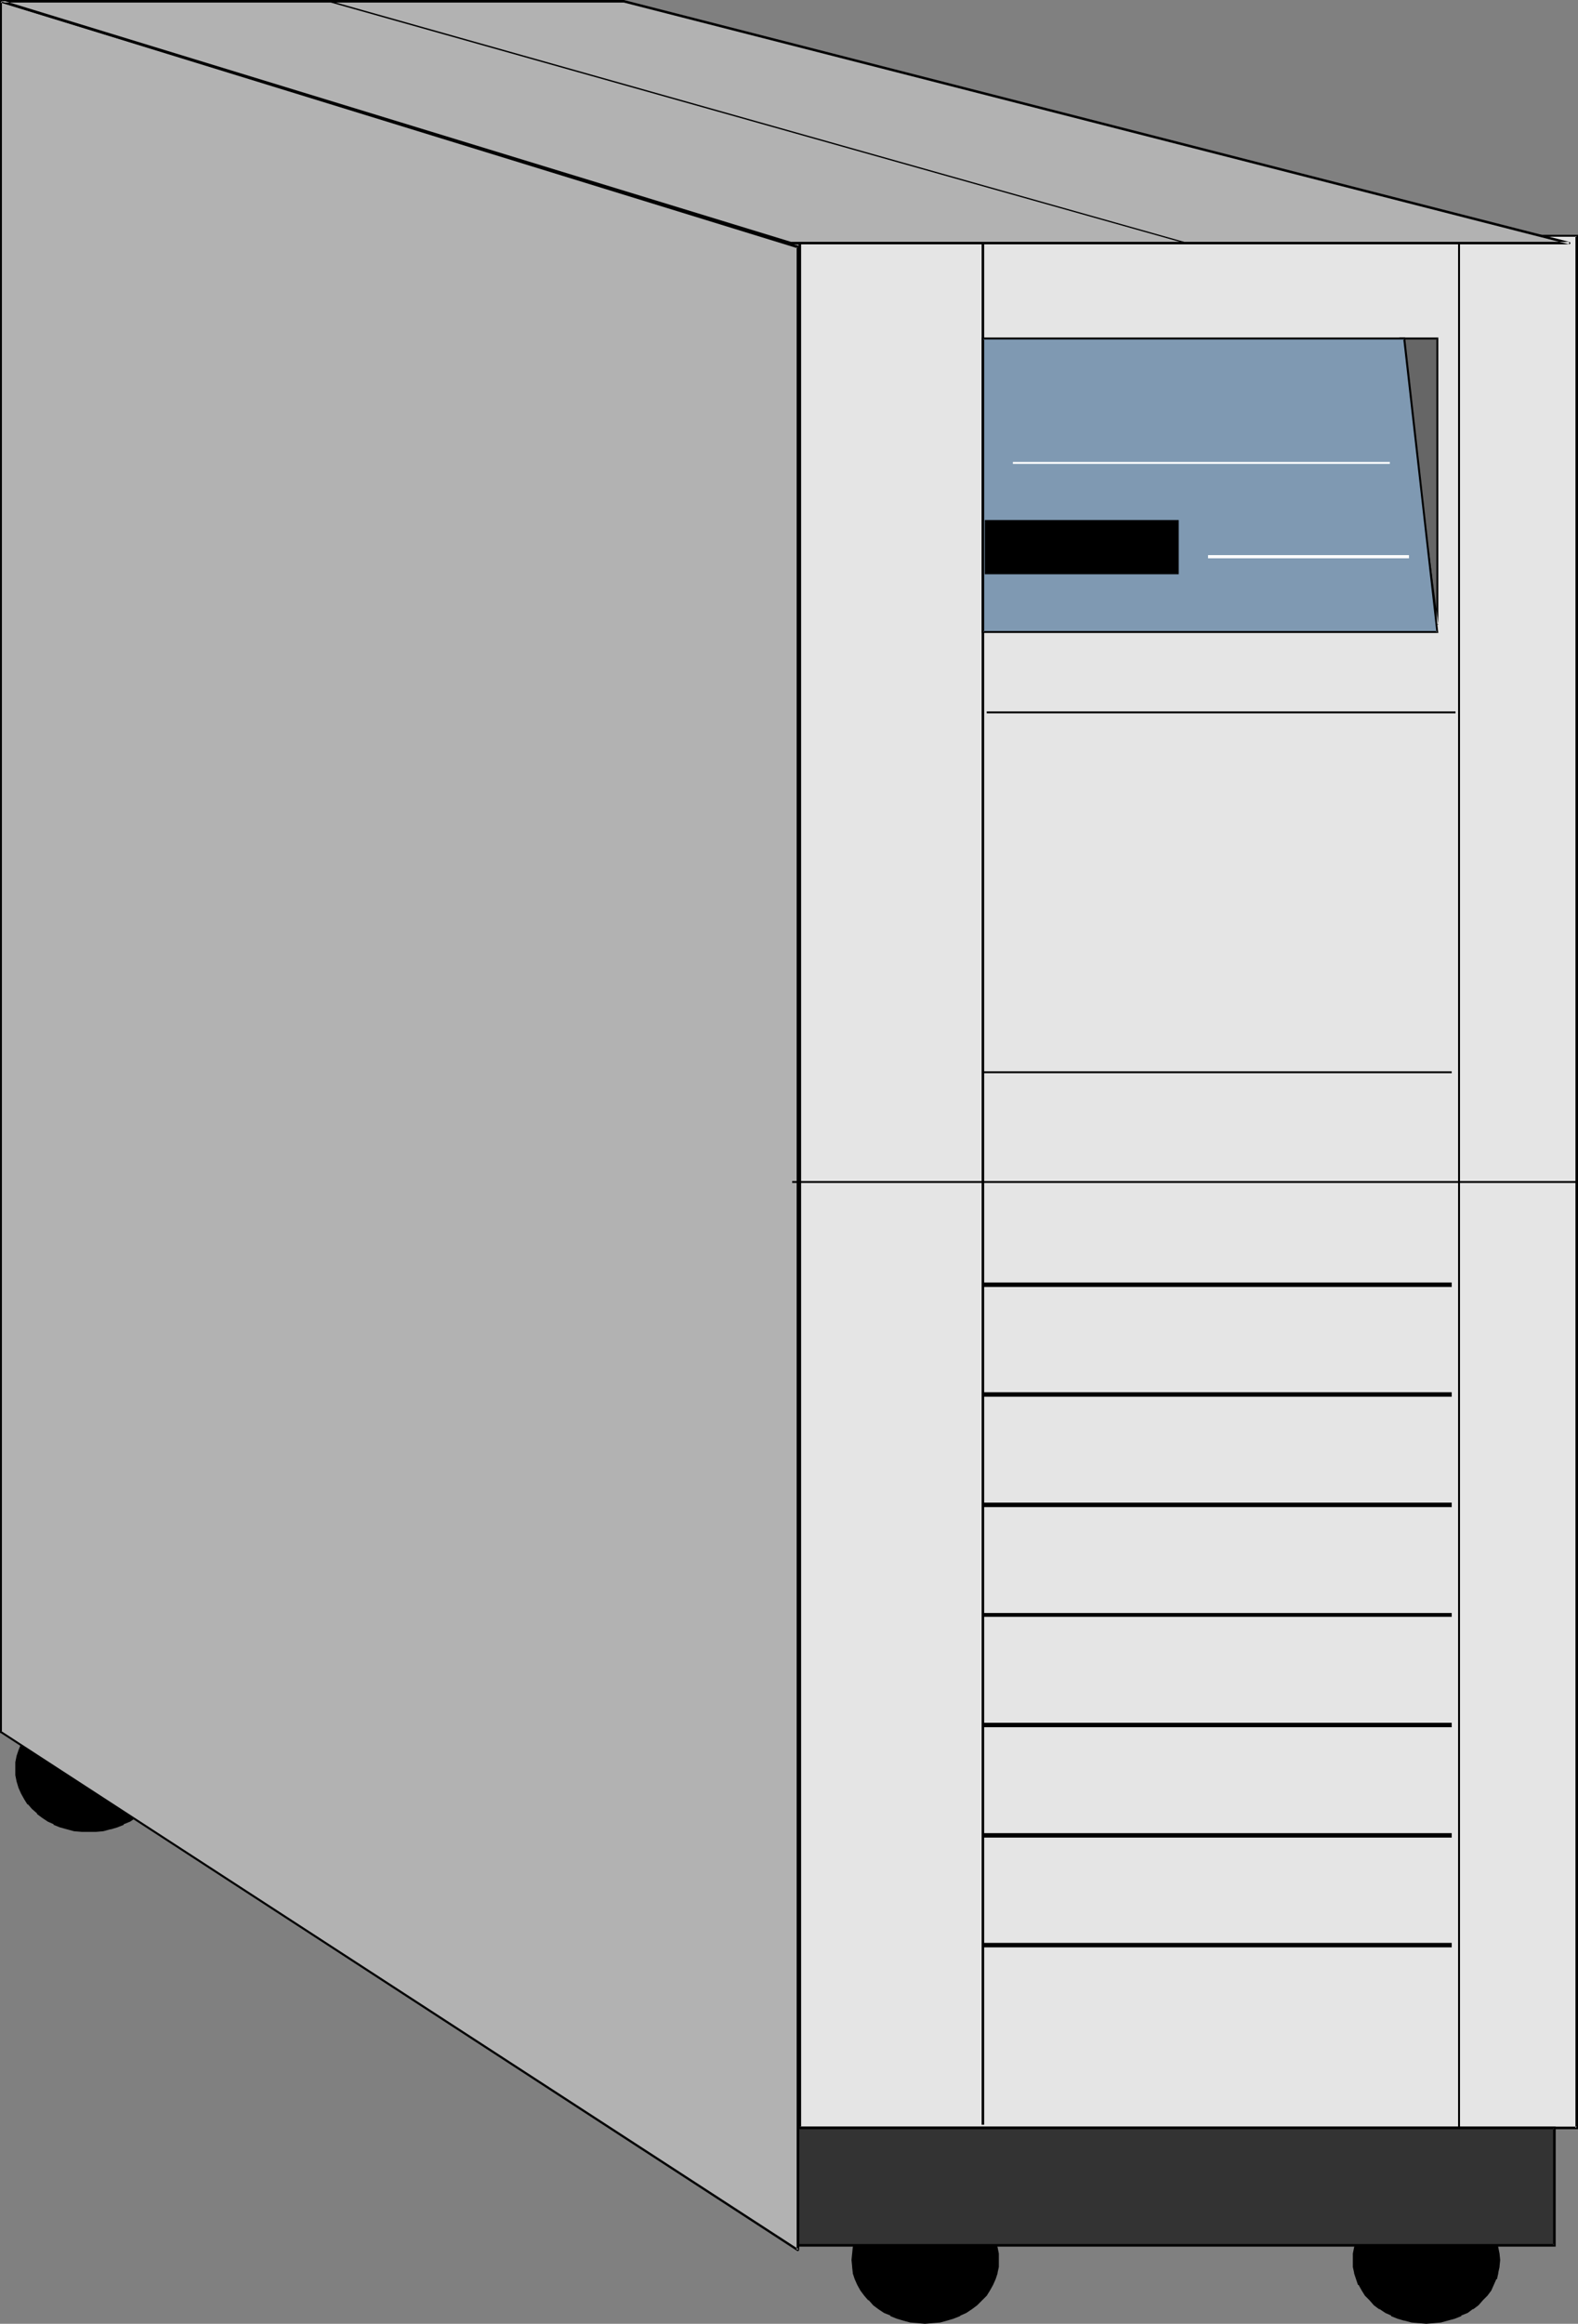 <?xml version="1.0" encoding="UTF-8" standalone="no"?>
<svg
   version="1.0"
   width="105.791mm"
   height="155.711mm"
   id="svg35"
   sodipodi:docname="BEST Unity 1.wmf"
   xmlns:inkscape="http://www.inkscape.org/namespaces/inkscape"
   xmlns:sodipodi="http://sodipodi.sourceforge.net/DTD/sodipodi-0.dtd"
   xmlns="http://www.w3.org/2000/svg"
   xmlns:svg="http://www.w3.org/2000/svg">
  <rect width="100%" height="100%" fill="#808080" stroke="none"/>
  <sodipodi:namedview
     id="namedview35"
     pagecolor="#ffffff"
     bordercolor="#000000"
     borderopacity="0.25"
     inkscape:showpageshadow="2"
     inkscape:pageopacity="0.0"
     inkscape:pagecheckerboard="0"
     inkscape:deskcolor="#d1d1d1"
     inkscape:document-units="mm" />
  <defs
     id="defs1">
    <pattern
       id="WMFhbasepattern"
       patternUnits="userSpaceOnUse"
       width="6"
       height="6"
       x="0"
       y="0" />
  </defs>
  <path
     style="fill:#000000;fill-opacity:1;fill-rule:evenodd;stroke:none"
     d="m 234.343,588.192 1.939,-0.162 1.939,-0.162 1.616,-0.485 1.778,-0.485 1.616,-0.646 1.455,-0.808 1.455,-0.808 1.293,-1.131 1.131,-1.131 1.131,-1.131 0.97,-1.293 0.646,-1.454 0.646,-1.454 0.485,-1.454 0.323,-1.616 v -1.616 -1.616 l -0.323,-1.454 -0.485,-1.616 -0.646,-1.454 -0.646,-1.293 -0.97,-1.293 -1.131,-1.293 -1.131,-1.131 -1.293,-0.97 -1.455,-0.97 -1.455,-0.646 -1.616,-0.808 -1.778,-0.485 -1.616,-0.323 -1.939,-0.323 h -1.939 -1.778 l -1.778,0.323 -1.778,0.323 -1.778,0.485 -1.616,0.808 -1.455,0.646 -1.455,0.97 -1.293,0.97 -1.131,1.131 -1.131,1.293 -0.808,1.293 -0.808,1.293 -0.646,1.454 -0.485,1.616 -0.162,1.454 -0.162,1.616 0.162,1.616 0.162,1.616 0.485,1.454 0.646,1.454 0.808,1.454 0.808,1.293 1.131,1.131 1.131,1.131 1.293,1.131 1.455,0.808 1.455,0.808 1.616,0.646 1.778,0.485 1.778,0.485 1.778,0.162 z"
     id="path1" />
  <path
     style="fill:#000000;fill-opacity:1;fill-rule:evenodd;stroke:none"
     d="m 234.343,588.515 1.939,-0.162 v 0 l 1.939,-0.162 L 240,587.707 v 0 l 1.616,-0.485 1.616,-0.646 0.162,-0.162 1.455,-0.646 1.455,-0.97 v 0 l 1.293,-0.97 v 0 l 1.293,-1.293 v 0 l 1.131,-1.131 0.808,-1.293 v 0 l 0.808,-1.454 0.646,-1.454 v 0 l 0.485,-1.454 v -0.162 l 0.323,-1.454 v -0.162 -1.616 -1.616 0 l -0.323,-1.616 v 0 l -0.485,-1.454 v 0 l -0.646,-1.454 v -0.162 l -0.808,-1.293 -0.808,-1.293 v 0 l -1.131,-1.293 v 0 l -1.293,-1.131 v 0 l -1.293,-1.131 v 0 l -1.455,-0.808 -1.455,-0.808 h -0.162 L 241.616,557.651 240,557.005 v 0 l -1.778,-0.323 -1.939,-0.323 v 0 h -1.939 -1.778 v 0 l -1.939,0.323 -1.778,0.323 v 0 l -1.616,0.646 -1.616,0.646 v 0 L 224,559.105 l -1.455,0.808 v 0 l -1.293,1.131 v 0 l -1.131,1.131 h -0.162 l -0.97,1.293 v 0 l -0.97,1.293 -0.808,1.293 v 0.162 l -0.646,1.454 v 0 l -0.485,1.454 v 0 l -0.162,1.616 v 0 l -0.162,1.616 0.162,1.616 v 0.162 l 0.162,1.454 v 0.162 l 0.485,1.454 v 0 l 0.646,1.454 0.808,1.454 v 0 l 0.97,1.293 0.97,1.131 h 0.162 l 1.131,1.293 v 0 l 1.293,0.97 v 0 L 224,585.768 l 1.616,0.646 v 0.162 l 1.616,0.646 1.616,0.485 v 0 l 1.778,0.485 1.939,0.162 v 0 l 1.778,0.162 v -0.646 l -1.778,-0.162 v 0 l -1.778,-0.162 -1.778,-0.485 v 0 l -1.616,-0.485 -1.616,-0.646 v 0 l -1.455,-0.646 -1.455,-0.97 v 0 l -1.131,-0.97 v 0 l -1.293,-1.131 v 0 l -0.97,-1.293 -0.97,-1.131 v 0 l -0.646,-1.454 -0.808,-1.454 0.162,0.162 -0.485,-1.616 v 0.162 l -0.323,-1.616 v 0 -1.616 -1.616 0.162 l 0.323,-1.616 v 0 l 0.485,-1.454 h -0.162 l 0.808,-1.454 v 0 l 0.646,-1.293 0.97,-1.293 v 0 l 0.97,-1.131 v 0 l 1.293,-1.131 v 0 l 1.131,-1.131 v 0 l 1.455,-0.808 1.455,-0.808 v 0 l 1.616,-0.646 1.616,-0.485 v 0 l 1.778,-0.485 1.778,-0.162 v 0 h 1.778 1.939 v 0 l 1.778,0.162 1.778,0.485 v 0 l 1.616,0.485 1.616,0.646 v 0 l 1.455,0.808 1.455,0.808 v 0 l 1.293,1.131 v 0 l 1.131,1.131 v 0 l 0.97,1.131 v 0 l 0.97,1.293 0.808,1.293 v 0 l 0.646,1.454 h -0.162 l 0.485,1.454 v 0 l 0.323,1.616 v -0.162 1.616 1.616 0 l -0.323,1.616 v -0.162 l -0.485,1.616 0.162,-0.162 -0.646,1.454 -0.808,1.454 v 0 l -0.97,1.131 -0.97,1.293 v 0 l -1.131,1.131 v 0 l -1.293,0.97 v 0 l -1.455,0.97 -1.455,0.646 v 0 l -1.616,0.646 -1.616,0.485 v 0 l -1.778,0.485 -1.778,0.162 v 0 l -1.939,0.162 z"
     id="path2" />
  <path
     style="fill:#000000;fill-opacity:1;fill-rule:evenodd;stroke:none"
     d="m 361.374,588.192 1.939,-0.162 1.778,-0.162 1.778,-0.485 1.616,-0.485 1.616,-0.646 1.616,-0.808 1.455,-0.808 1.131,-1.131 1.293,-1.131 0.97,-1.131 0.97,-1.293 0.808,-1.454 0.646,-1.454 0.485,-1.454 0.162,-1.616 0.162,-1.616 -0.162,-1.616 -0.162,-1.454 -0.485,-1.616 -0.646,-1.454 -0.808,-1.293 -0.97,-1.293 -0.97,-1.293 -1.293,-1.131 -1.131,-0.97 -1.455,-0.97 -1.616,-0.646 -1.616,-0.808 -1.616,-0.485 -1.778,-0.323 -1.778,-0.323 h -1.939 -1.778 l -1.939,0.323 -1.778,0.323 -1.616,0.485 -1.616,0.808 -1.616,0.646 -1.293,0.97 -1.293,0.97 -1.293,1.131 -0.97,1.293 -0.97,1.293 -0.808,1.293 -0.485,1.454 -0.485,1.616 -0.323,1.454 v 1.616 1.616 l 0.323,1.616 0.485,1.454 0.485,1.454 0.808,1.454 0.97,1.293 0.97,1.131 1.293,1.131 1.293,1.131 1.293,0.808 1.616,0.808 1.616,0.646 1.616,0.485 1.778,0.485 1.939,0.162 z"
     id="path3" />
  <path
     style="fill:#000000;fill-opacity:1;fill-rule:evenodd;stroke:none"
     d="m 361.374,588.515 1.939,-0.162 v 0 l 1.778,-0.162 1.778,-0.485 v 0 l 1.778,-0.485 1.616,-0.646 v -0.162 l 1.616,-0.646 1.293,-0.97 h 0.162 l 1.293,-0.97 v 0 l 1.131,-1.293 v 0 l 1.131,-1.131 0.97,-1.293 v 0 l 0.646,-1.454 0.646,-1.454 h 0.162 l 0.323,-1.454 v -0.162 l 0.323,-1.454 v -0.162 l 0.162,-1.616 -0.162,-1.616 v 0 l -0.323,-1.616 v 0 l -0.323,-1.454 h -0.162 l -0.646,-1.454 v -0.162 l -0.646,-1.293 -0.97,-1.293 v 0 l -1.131,-1.293 v 0 l -1.131,-1.131 v 0 l -1.293,-1.131 h -0.162 l -1.293,-0.808 -1.616,-0.808 v 0 l -1.616,-0.646 -1.778,-0.646 v 0 l -1.778,-0.323 -1.778,-0.323 v 0 h -1.939 -1.778 -0.162 l -1.778,0.323 -1.778,0.323 h -0.162 l -1.616,0.646 -1.616,0.646 v 0 l -1.455,0.808 -1.455,0.808 h -0.162 l -1.293,1.131 v 0 l -1.131,1.131 v 0 l -1.131,1.293 v 0 l -0.808,1.293 -0.808,1.293 -0.162,0.162 -0.485,1.454 -0.485,1.454 v 0 l -0.323,1.616 v 0 1.616 1.616 0.162 l 0.323,1.454 v 0.162 l 0.485,1.454 0.485,1.454 h 0.162 l 0.808,1.454 v 0 l 0.808,1.293 1.131,1.131 v 0 l 1.131,1.293 v 0 l 1.293,0.97 h 0.162 l 1.455,0.97 1.455,0.646 v 0.162 l 1.616,0.646 1.616,0.485 h 0.162 l 1.778,0.485 1.778,0.162 h 0.162 l 1.778,0.162 v -0.646 l -1.778,-0.162 v 0 l -1.939,-0.162 -1.778,-0.485 h 0.162 l -1.778,-0.485 -1.616,-0.646 h 0.162 l -1.616,-0.646 -1.293,-0.97 v 0 l -1.293,-0.97 v 0 l -1.131,-1.131 v 0 l -1.131,-1.293 -0.808,-1.131 v 0 l -0.808,-1.454 v 0.162 l -0.646,-1.454 -0.323,-1.616 v 0.162 l -0.323,-1.616 v 0 l -0.162,-1.616 0.162,-1.616 v 0.162 l 0.323,-1.616 v 0 l 0.323,-1.454 0.646,-1.454 v 0 l 0.808,-1.293 0.808,-1.293 v 0 l 1.131,-1.131 v 0 l 1.131,-1.131 v 0 l 1.293,-1.131 v 0 l 1.293,-0.808 1.616,-0.808 h -0.162 l 1.616,-0.646 1.778,-0.485 h -0.162 l 1.778,-0.485 1.939,-0.162 v 0 h 1.778 1.939 -0.162 l 1.939,0.162 1.778,0.485 h -0.162 l 1.778,0.485 1.455,0.646 v 0 l 1.616,0.808 1.455,0.808 h -0.162 l 1.293,1.131 v 0 l 1.293,1.131 h -0.162 l 1.131,1.131 v 0 l 0.808,1.293 0.808,1.293 v 0 l 0.646,1.454 v 0 l 0.485,1.454 v 0 l 0.162,1.616 v -0.162 l 0.162,1.616 -0.162,1.616 v 0 l -0.162,1.616 v -0.162 l -0.485,1.616 v -0.162 l -0.646,1.454 -0.808,1.454 v 0 l -0.808,1.131 -1.131,1.293 h 0.162 l -1.293,1.131 v 0 l -1.293,0.97 h 0.162 l -1.455,0.97 -1.616,0.646 v 0 l -1.455,0.646 -1.778,0.485 h 0.162 l -1.778,0.485 -1.939,0.162 h 0.162 l -1.939,0.162 z"
     id="path4" />
  <path
     style="fill:#000000;fill-opacity:1;fill-rule:evenodd;stroke:none"
     d="m 22.465,463.767 1.939,-0.162 1.778,-0.162 1.778,-0.485 1.778,-0.485 1.455,-0.646 1.616,-0.808 1.455,-0.97 1.293,-0.97 1.131,-1.131 1.131,-1.293 0.808,-1.131 0.808,-1.454 0.646,-1.454 0.485,-1.454 0.162,-1.616 0.162,-1.616 -0.162,-1.616 -0.162,-1.454 -0.485,-1.616 -0.646,-1.454 -0.808,-1.293 -0.808,-1.293 -1.131,-1.293 -1.131,-1.131 -1.293,-0.97 -1.455,-0.97 -1.616,-0.808 -1.455,-0.646 -1.778,-0.485 -1.778,-0.485 -1.778,-0.162 -1.939,-0.162 -1.778,0.162 -1.778,0.162 -1.778,0.485 -1.778,0.485 -1.616,0.646 -1.455,0.808 -1.455,0.97 -1.293,0.97 -1.131,1.131 -1.131,1.293 -0.97,1.293 -0.646,1.293 -0.646,1.454 -0.485,1.616 -0.323,1.454 v 1.616 1.616 l 0.323,1.616 0.485,1.454 0.646,1.454 0.646,1.454 0.97,1.131 1.131,1.293 1.131,1.131 1.293,0.97 1.455,0.97 1.455,0.808 1.616,0.646 1.778,0.485 1.778,0.485 1.778,0.162 z"
     id="path5" />
  <path
     style="fill:#000000;fill-opacity:1;fill-rule:evenodd;stroke:none"
     d="m 22.465,463.928 h 1.939 v 0 l 1.778,-0.162 1.778,-0.485 h 0.162 l 1.616,-0.485 1.616,-0.646 v -0.162 l 1.616,-0.646 1.455,-0.97 v 0 l 1.293,-0.97 v -0.162 l 1.131,-1.131 h 0.162 l 0.97,-1.131 0.97,-1.293 v 0 l 0.646,-1.454 0.808,-1.454 v 0 l 0.485,-1.616 v 0 l 0.162,-1.616 v 0 l 0.162,-1.616 -0.162,-1.616 v 0 l -0.162,-1.616 v 0 l -0.485,-1.454 v 0 l -0.808,-1.616 v 0 l -0.646,-1.293 -0.97,-1.293 v -0.162 l -0.97,-1.131 h -0.162 l -1.131,-1.131 v 0 l -1.293,-1.131 v 0 l -1.455,-0.97 -1.616,-0.646 v -0.162 l -1.616,-0.646 -1.616,-0.485 h -0.162 l -1.778,-0.485 -1.778,-0.162 v 0 h -1.939 -1.778 v 0 l -1.939,0.162 -1.778,0.485 v 0 l -1.778,0.485 -1.616,0.646 v 0.162 l -1.455,0.646 -1.455,0.97 v 0 l -1.293,1.131 v 0 l -1.293,1.131 -0.97,1.131 -0.162,0.162 -0.808,1.293 -0.808,1.293 v 0 l -0.646,1.616 v 0 l -0.485,1.454 v 0 l -0.323,1.616 v 0 1.616 1.616 0 l 0.323,1.616 v 0 l 0.485,1.616 v 0 l 0.646,1.454 0.808,1.454 v 0 l 0.808,1.293 h 0.162 l 0.97,1.131 1.293,1.131 v 0.162 l 1.293,0.97 v 0 l 1.455,0.97 1.455,0.646 v 0.162 l 1.616,0.646 1.778,0.485 v 0 l 1.778,0.485 1.939,0.162 v 0 h 1.778 v -0.485 l -1.778,-0.162 v 0 l -1.778,-0.162 -1.778,-0.485 v 0 l -1.616,-0.485 -1.616,-0.646 v 0 l -1.455,-0.808 -1.455,-0.808 v 0 l -1.293,-0.97 v 0 l -1.131,-1.131 -1.131,-1.293 v 0 l -0.808,-1.293 v 0.162 l -0.808,-1.454 -0.646,-1.454 v 0.162 l -0.323,-1.616 v 0.162 l -0.323,-1.616 v 0 l -0.162,-1.616 0.162,-1.616 v 0 l 0.323,-1.454 v 0 l 0.323,-1.454 v 0 l 0.646,-1.454 v 0 l 0.808,-1.293 0.808,-1.454 v 0.162 l 1.131,-1.293 1.131,-1.131 v 0.162 l 1.293,-1.131 v 0 l 1.455,-0.808 1.455,-0.808 v 0 l 1.616,-0.646 1.616,-0.485 v 0 l 1.778,-0.485 1.778,-0.162 v 0 l 1.778,-0.162 1.939,0.162 v 0 l 1.778,0.162 1.778,0.485 H 27.798 l 1.778,0.485 1.616,0.646 h -0.162 l 1.616,0.808 1.455,0.808 v 0 l 1.131,1.131 v -0.162 l 1.293,1.131 v 0 l 0.97,1.293 v -0.162 l 0.97,1.454 0.646,1.293 v 0 l 0.646,1.454 v 0 l 0.485,1.454 v 0 l 0.162,1.454 v 0 l 0.162,1.616 -0.162,1.616 v 0 l -0.162,1.616 v -0.162 l -0.485,1.616 v -0.162 l -0.646,1.454 -0.646,1.454 v -0.162 l -0.97,1.293 -0.97,1.293 v 0 l -1.293,1.131 v 0 l -1.131,0.97 v 0 l -1.455,0.808 -1.616,0.808 h 0.162 l -1.616,0.646 -1.778,0.485 h 0.162 l -1.778,0.485 -1.778,0.162 v 0 l -1.939,0.162 z"
     id="path6" />
  <path
     style="fill:#e5e5e5;fill-opacity:1;fill-rule:evenodd;stroke:none"
     d="M 399.515,538.906 V 59.789 H 202.667 V 538.906 Z"
     id="path7" />
  <path
     style="fill:#000000;fill-opacity:1;fill-rule:evenodd;stroke:none"
     d="M 399.838,539.23 V 59.466 H 202.343 V 539.23 h 197.495 l -0.323,-0.646 H 202.667 l 0.323,0.323 V 59.789 l -0.323,0.162 h 196.848 l -0.323,-0.162 V 538.906 l 0.323,-0.323 z"
     id="path8" />
  <path
     style="fill:#333333;fill-opacity:1;fill-rule:evenodd;stroke:none"
     d="m 202.182,568.639 v -29.733 h 191.677 v 29.733 z"
     id="path9" />
  <path
     style="fill:#000000;fill-opacity:1;fill-rule:evenodd;stroke:none"
     d="m 202.182,568.316 0.323,0.323 v -29.733 l -0.323,0.323 h 191.677 l -0.323,-0.323 v 29.733 l 0.323,-0.323 H 202.182 l -0.323,0.646 H 394.182 V 538.583 H 201.859 v 30.379 z"
     id="path10" />
  <path
     style="fill:#b2b2b2;fill-opacity:1;fill-rule:evenodd;stroke:none"
     d="M 202.182,569.77 V 62.536 L 0.162,0.323 V 438.558 Z"
     id="path11" />
  <path
     style="fill:#000000;fill-opacity:1;fill-rule:evenodd;stroke:none"
     d="m 202.02,570.093 v 0 h 0.162 0.162 v -0.162 h 0.162 V 62.374 h -0.162 L 202.182,62.213 0.323,0 H 0.162 V 0 L 0,0.162 v 0 438.558 0.162 H 0.162 L 202.02,570.093 202.343,569.609 0.323,438.397 0.485,438.558 V 0.323 L 0.162,0.646 202.02,62.859 201.859,62.536 V 569.77 l 0.485,-0.162 z"
     id="path12" />
  <path
     style="fill:#b2b2b2;fill-opacity:1;fill-rule:evenodd;stroke:none"
     d="M 0.162,0.323 200.242,61.566 H 397.576 L 158.061,0.323 Z"
     id="path13" />
  <path
     style="fill:#000000;fill-opacity:1;fill-rule:evenodd;stroke:none"
     d="M 0.162,0 V 0 L 0,0.162 v 0 0.323 0 L 0.162,0.646 200.242,61.889 h 197.495 v -0.162 h 0.162 v -0.323 h -0.162 v -0.162 h -0.162 L 158.061,0 V 0 H 0.162 V 0.646 H 158.061 v 0 L 397.576,61.889 v -0.646 h -197.333 0.162 L 0.323,0 0.162,0.646 Z"
     id="path14" />
  <path
     style="fill:#000000;fill-opacity:1;fill-rule:evenodd;stroke:none"
     d="m 200.727,299.59 h 198.788 v -0.485 H 200.727 Z"
     id="path15" />
  <path
     style="fill:#000000;fill-opacity:1;fill-rule:evenodd;stroke:none"
     d="M 248.727,61.566 V 538.098 h 0.646 V 61.566 Z"
     id="path16" />
  <path
     style="fill:#000000;fill-opacity:1;fill-rule:evenodd;stroke:none"
     d="M 369.455,61.566 V 538.906 h 0.485 V 61.566 Z"
     id="path17" />
  <path
     style="fill:#000000;fill-opacity:1;fill-rule:evenodd;stroke:none"
     d="M 250.02,180.659 H 368.808 V 180.174 H 250.02 Z"
     id="path18" />
  <path
     style="fill:#000000;fill-opacity:1;fill-rule:evenodd;stroke:none"
     d="m 249.051,271.796 h 118.788 v -0.485 H 249.051 Z"
     id="path19" />
  <path
     style="fill:#000000;fill-opacity:1;fill-rule:evenodd;stroke:none"
     d="m 249.051,325.929 h 118.788 v -1.131 H 249.051 Z"
     id="path20" />
  <path
     style="fill:#000000;fill-opacity:1;fill-rule:evenodd;stroke:none"
     d="m 249.051,353.723 h 118.788 v -1.131 H 249.051 Z"
     id="path21" />
  <path
     style="fill:#000000;fill-opacity:1;fill-rule:evenodd;stroke:none"
     d="m 249.051,381.678 h 118.788 v -1.131 H 249.051 Z"
     id="path22" />
  <path
     style="fill:#000000;fill-opacity:1;fill-rule:evenodd;stroke:none"
     d="m 249.051,409.472 h 118.788 v -0.97 H 249.051 Z"
     id="path23" />
  <path
     style="fill:#000000;fill-opacity:1;fill-rule:evenodd;stroke:none"
     d="m 249.051,437.427 h 118.788 v -1.131 H 249.051 Z"
     id="path24" />
  <path
     style="fill:#000000;fill-opacity:1;fill-rule:evenodd;stroke:none"
     d="m 249.051,465.382 h 118.788 v -1.131 H 249.051 Z"
     id="path25" />
  <path
     style="fill:#000000;fill-opacity:1;fill-rule:evenodd;stroke:none"
     d="m 249.051,493.176 h 118.788 v -1.131 H 249.051 Z"
     id="path26" />
  <path
     style="fill:#666666;fill-opacity:1;fill-rule:evenodd;stroke:none"
     d="M 364.121,158.198 V 85.805 h -9.212 z"
     id="path27" />
  <path
     style="fill:#000000;fill-opacity:1;fill-rule:evenodd;stroke:none"
     d="m 363.96,158.198 h 0.485 V 85.482 h -9.859 l 9.374,72.716 0.485,-0.162 -9.374,-72.393 -0.162,0.323 h 9.212 L 363.96,85.805 V 158.198 l 0.485,-0.162 z"
     id="path28" />
  <path
     style="fill:#7f99b2;fill-opacity:1;fill-rule:evenodd;stroke:none"
     d="M 364.121,159.975 355.879,85.805 H 249.051 v 74.17 z"
     id="path29" />
  <path
     style="fill:#000000;fill-opacity:1;fill-rule:evenodd;stroke:none"
     d="M 364.444,160.298 356.04,85.482 H 248.727 v 74.817 h 115.717 l -0.323,-0.485 h -115.071 l 0.323,0.162 V 85.805 l -0.323,0.162 h 106.828 l -0.323,-0.162 8.404,74.332 0.162,-0.323 z"
     id="path30" />
  <path
     style="fill:#ffffff;fill-opacity:1;fill-rule:evenodd;stroke:none"
     d="m 256.646,117.477 h 95.515 v -0.485 h -95.515 z"
     id="path31" />
  <path
     style="fill:#ffffff;fill-opacity:1;fill-rule:evenodd;stroke:none"
     d="m 306.101,141.392 h 50.909 v -0.808 h -50.909 z"
     id="path32" />
  <path
     style="fill:#000000;fill-opacity:1;fill-rule:evenodd;stroke:none"
     d="m 298.505,145.109 v -13.089 h -48.808 v 13.089 z"
     id="path33" />
  <path
     style="fill:#000000;fill-opacity:1;fill-rule:evenodd;stroke:none"
     d="m 298.667,145.432 v -13.735 h -49.131 v 13.735 h 49.131 l -0.162,-0.485 h -48.808 l 0.323,0.162 v -13.089 l -0.323,0.162 h 48.808 l -0.323,-0.162 v 13.089 l 0.323,-0.162 z"
     id="path34" />
  <path
     style="fill:#000000;fill-opacity:1;fill-rule:evenodd;stroke:none"
     d="M 300.606,61.405 83.394,0.162 83.232,0.485 300.606,61.728 Z"
     id="path35" />
</svg>
